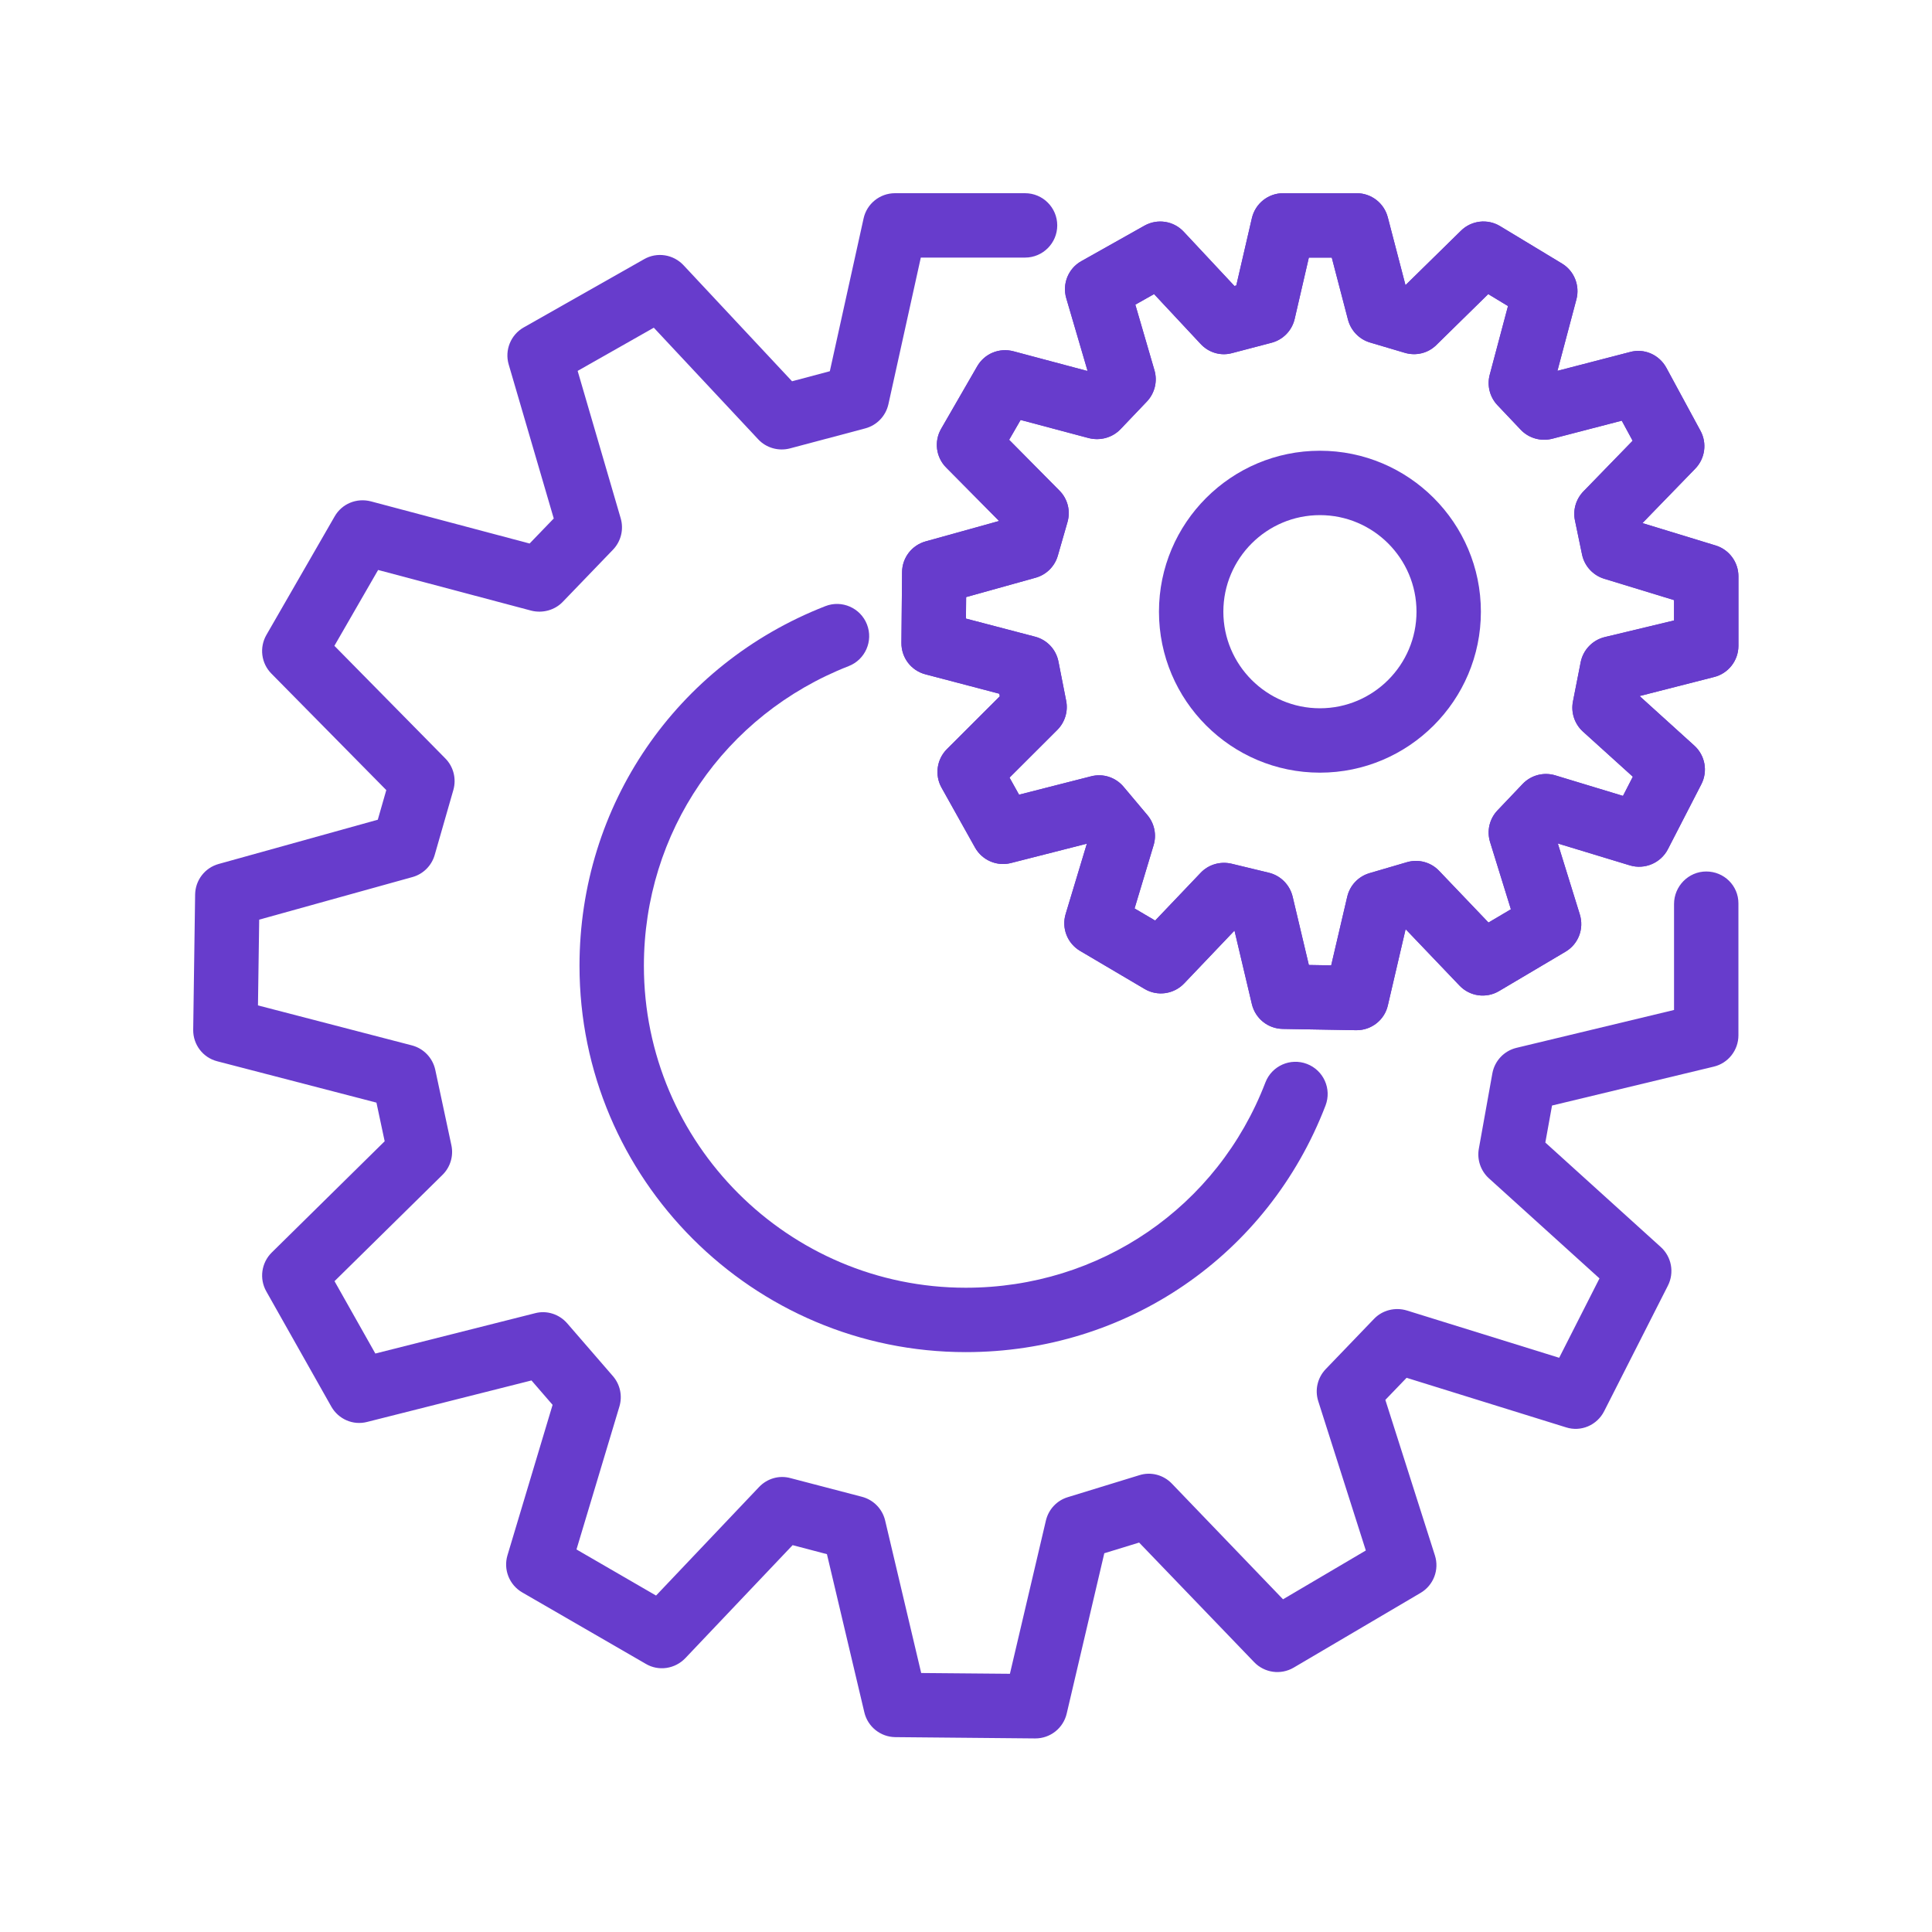 <svg xmlns="http://www.w3.org/2000/svg" xmlns:xlink="http://www.w3.org/1999/xlink" width="1024" viewBox="0 0 768 768" height="1024" preserveAspectRatio="xMidYMid meet"><defs><clipPath id="f15f11f530"><path d="M 76.801 76.801 L 691.051 76.801 L 691.051 691.051 L 76.801 691.051 Z M 76.801 76.801 " clip-rule="nonzero"></path></clipPath><clipPath id="ba711b6bfc"><path d="M 358 76.801 L 691.051 76.801 L 691.051 410 L 358 410 Z M 358 76.801 " clip-rule="nonzero"></path></clipPath></defs><rect x="-76.8" width="921.6" fill="#ffffff" y="-76.8" height="921.6" fill-opacity="1"></rect><rect x="-76.8" width="921.6" fill="#ffffff" y="-76.8" height="921.6" fill-opacity="1"></rect><rect x="-76.8" width="921.6" fill="#ffffff" y="-76.8" height="921.6" fill-opacity="1"></rect><g clip-path="url(#f15f11f530)"><path fill="#673ccc" d="M 411.566 691.051 C 411.539 691.051 411.488 691.051 411.465 691.051 L 355.926 690.539 C 350.039 690.488 344.945 686.418 343.59 680.684 L 328.719 617.801 L 315.078 614.219 L 272.414 659.16 C 268.316 663.434 261.816 664.434 256.723 661.414 L 207.586 633.004 C 202.465 630.035 200.035 623.941 201.723 618.262 L 219.664 558.449 L 211.27 548.75 L 145.98 565.23 C 140.324 566.715 134.539 564.129 131.699 559.141 L 105.848 513.328 C 103.008 508.285 103.902 501.965 108.023 497.895 L 152.914 453.668 L 149.641 438.312 L 86.371 421.879 C 80.664 420.422 76.723 415.25 76.801 409.34 L 77.566 355.594 C 77.645 349.887 81.457 344.945 86.934 343.438 L 150.176 325.852 L 153.555 314.078 L 107.871 267.754 C 103.828 263.66 103.035 257.391 105.898 252.398 L 133.031 205.281 C 135.895 200.266 141.73 197.832 147.414 199.293 L 210.527 216.055 L 220.125 206.102 L 202.211 144.879 C 200.547 139.199 203.027 133.082 208.172 130.164 L 256.031 103.035 C 261.152 100.09 267.629 101.09 271.695 105.414 L 314.848 151.559 L 329.871 147.566 L 343.281 86.859 C 344.562 80.973 349.781 76.801 355.773 76.801 L 407.473 76.801 C 414.535 76.801 420.27 82.531 420.27 89.598 C 420.27 96.66 414.535 102.395 407.473 102.395 L 366.035 102.395 L 353.16 160.672 C 352.113 165.355 348.578 169.066 343.949 170.293 L 314.004 178.254 C 309.5 179.43 304.586 178.074 301.387 174.621 L 259.898 130.266 L 229.621 147.438 L 246.742 206.047 C 248.023 210.477 246.844 215.211 243.672 218.512 L 223.707 239.242 C 220.484 242.598 215.645 243.852 211.219 242.75 L 150.305 226.574 L 132.926 256.723 L 177.023 301.488 C 180.277 304.762 181.477 309.574 180.223 314.004 L 172.801 339.852 C 171.574 344.125 168.223 347.48 163.922 348.656 L 103.035 365.574 L 102.547 399.664 L 163.742 415.559 C 168.426 416.789 172.008 420.551 173.031 425.285 L 179.43 455.23 C 180.352 459.504 179.02 463.957 175.898 467.027 L 132.977 509.285 L 149.203 538.051 L 212.676 522.027 C 217.359 520.773 222.324 522.414 225.473 526.047 L 243.645 547.035 C 246.512 550.336 247.484 554.891 246.23 559.09 L 229.16 615.934 L 260.793 634.258 L 301.719 591.133 C 304.918 587.754 309.676 586.32 314.234 587.574 L 342.641 594.996 C 347.223 596.199 350.754 599.809 351.855 604.414 L 366.188 665.047 L 401.457 665.355 L 415.762 604.441 C 416.812 600.012 420.113 596.457 424.465 595.148 L 452.875 586.422 C 457.508 584.938 462.523 586.293 465.852 589.777 L 510.023 635.742 L 542.938 616.344 L 524.023 556.988 C 522.594 552.512 523.742 547.648 526.992 544.246 L 546.188 524.281 C 549.543 520.773 554.609 519.547 559.215 520.93 L 619.797 539.738 L 635.82 508.184 L 591.875 468.41 C 588.598 465.441 587.09 460.988 587.855 456.664 L 593.23 426.719 C 594.125 421.703 597.914 417.707 602.828 416.531 L 665.457 401.48 L 665.457 359.355 C 665.457 352.293 671.188 346.43 678.254 346.43 C 685.316 346.43 691.051 352.035 691.051 359.098 L 691.051 411.566 C 691.051 417.477 686.98 422.648 681.246 424.004 L 616.957 439.465 L 614.293 454.18 L 660.211 495.742 C 664.484 499.609 665.637 505.879 663.023 511.051 L 637.688 560.957 C 634.871 566.535 628.449 569.324 622.484 567.383 L 559.141 547.699 L 550.695 556.477 L 570.402 618.312 C 572.219 623.996 569.84 630.188 564.695 633.207 L 514.273 662.898 C 509.129 665.918 502.656 664.996 498.559 660.746 L 452.824 613.195 L 438.977 617.441 L 424.031 681.172 C 422.676 686.98 417.504 691.051 411.566 691.051 Z M 411.566 691.051 " fill-opacity="1" fill-rule="nonzero"></path></g><g clip-path="url(#ba711b6bfc)"><path fill="#673ccc" d="M 539.277 409.52 C 539.203 409.52 539.125 409.52 539.047 409.52 L 509.871 409.008 C 504.012 408.906 498.996 404.859 497.637 399.152 L 490.727 369.926 L 470.738 390.91 C 466.617 395.238 460.066 396.16 454.973 393.113 L 429.379 378.012 C 424.285 375.02 421.906 368.953 423.621 363.297 L 432.043 335.375 L 401.918 343.051 C 396.312 344.512 390.426 341.977 387.586 336.91 L 374.277 313.105 C 371.488 308.117 372.355 301.871 376.398 297.801 L 397.438 276.789 L 397.234 275.766 L 367.902 268.062 C 362.223 266.602 358.281 261.457 358.332 255.574 L 358.586 227.418 C 358.637 221.711 362.453 216.746 367.953 215.211 L 397.156 207.098 L 376.117 185.855 C 372.051 181.762 371.23 175.465 374.121 170.449 L 388.457 145.598 C 391.348 140.605 397.156 138.148 402.84 139.633 L 432.117 147.438 L 432.273 147.258 L 423.852 118.543 C 422.188 112.809 424.672 106.695 429.867 103.801 L 454.949 89.699 C 460.117 86.809 466.543 87.805 470.559 92.129 L 490.703 113.68 L 491.445 113.477 L 497.637 86.73 C 498.996 80.895 504.141 76.801 510.102 76.801 L 539.277 76.801 C 545.113 76.801 550.184 80.715 551.668 86.371 L 558.703 113.348 L 580.742 91.723 C 584.887 87.625 591.312 86.859 596.328 89.902 L 620.898 104.75 C 625.762 107.668 628.09 113.5 626.656 118.977 L 619.105 147.414 L 647.926 139.941 C 653.656 138.352 659.594 141.039 662.41 146.211 L 675.977 171.266 C 678.637 176.18 677.793 182.273 673.902 186.289 L 652.891 207.941 L 682.039 216.848 C 687.363 218.488 691.051 223.453 691.051 229.082 L 691.051 256.723 C 691.051 262.637 686.98 267.805 681.223 269.164 L 651.762 276.688 L 673.52 296.395 C 677.816 300.285 678.969 306.582 676.309 311.75 L 663 337.602 C 660.16 343.078 653.785 345.766 647.898 344 L 619.258 335.297 L 628.012 363.527 C 629.754 369.207 627.426 375.324 622.305 378.32 L 595.945 393.934 C 590.824 397.004 584.273 396.109 580.152 391.758 L 558.91 369.516 L 558.703 369.566 L 551.691 399.664 C 550.387 405.422 545.215 409.52 539.277 409.52 Z M 520.289 383.594 L 529.168 383.746 L 535.543 356.465 C 536.59 351.957 539.969 348.402 544.398 347.094 L 559.242 342.746 C 563.824 341.387 568.812 342.719 572.09 346.199 L 591.695 366.727 L 600.602 361.453 L 592.336 334.758 C 590.953 330.305 592.078 325.496 595.277 322.141 L 605.258 311.648 C 608.586 308.141 613.629 306.812 618.262 308.219 L 645.16 316.383 L 649.078 308.758 L 629.242 290.816 C 625.914 287.793 624.402 283.238 625.273 278.836 L 628.344 263.227 C 629.316 258.336 633.055 254.422 637.941 253.242 L 665.457 246.641 L 665.457 238.551 L 637.66 230.055 C 633.207 228.672 629.828 224.988 628.883 220.406 L 626.066 206.867 C 625.195 202.723 626.477 198.395 629.422 195.352 L 649 175.207 L 644.676 167.223 L 617.008 174.414 C 612.504 175.539 607.715 174.211 604.492 170.805 L 595.277 161.082 C 592.207 157.855 591.055 153.273 592.18 149 L 599.449 121.664 L 591.594 116.906 L 571.016 137.098 C 567.715 140.402 562.926 141.578 558.422 140.246 L 544.602 136.152 C 540.305 134.871 537 131.441 535.848 127.09 L 529.398 102.395 L 520.289 102.395 L 514.656 126.758 C 513.582 131.418 510.023 135.051 505.445 136.254 L 489.832 140.348 C 485.25 141.629 480.438 140.172 477.238 136.688 L 458.762 116.906 L 451.312 121.102 L 458.914 147.184 C 460.195 151.586 459.043 156.293 455.895 159.621 L 445.402 170.625 C 442.176 173.98 437.391 175.285 432.836 174.16 L 405.707 166.941 L 401.148 174.824 L 421.137 195.016 C 424.414 198.293 425.645 203.078 424.336 207.559 L 420.5 220.895 C 419.27 225.168 415.918 228.496 411.617 229.672 L 384.055 237.348 L 383.977 245.898 L 411.438 253.09 C 416.199 254.316 419.809 258.156 420.754 262.996 L 423.824 278.605 C 424.645 282.805 423.312 287.105 420.32 290.125 L 401.305 309.113 L 405.09 315.898 L 433.703 308.602 C 438.492 307.348 443.508 309.012 446.656 312.773 L 456.125 324.035 C 458.891 327.336 459.836 331.816 458.582 335.961 L 451.008 361.121 L 459.195 365.934 L 477.266 346.969 C 480.414 343.641 485.07 342.309 489.523 343.332 L 504.367 346.918 C 509.055 348.043 512.711 351.727 513.84 356.41 Z M 520.289 383.594 " fill-opacity="1" fill-rule="nonzero"></path><path fill="#673ccc" d="M 539.277 409.52 C 539.203 409.52 539.125 409.52 539.047 409.52 L 509.871 409.008 C 504.012 408.906 498.996 404.859 497.637 399.152 L 490.727 369.926 L 470.738 390.91 C 466.617 395.238 460.066 396.16 454.973 393.113 L 429.379 378.012 C 424.285 375.02 421.906 368.953 423.621 363.297 L 432.043 335.375 L 401.918 343.051 C 396.312 344.512 390.426 341.977 387.586 336.91 L 374.277 313.105 C 371.488 308.117 372.355 301.871 376.398 297.801 L 397.438 276.789 L 397.234 275.766 L 367.902 268.062 C 362.223 266.602 358.281 261.457 358.332 255.574 L 358.586 227.418 C 358.637 221.711 362.453 216.746 367.953 215.211 L 397.156 207.098 L 376.117 185.855 C 372.051 181.762 371.23 175.465 374.121 170.449 L 388.457 145.598 C 391.348 140.605 397.156 138.148 402.84 139.633 L 432.117 147.438 L 432.273 147.258 L 423.852 118.543 C 422.188 112.809 424.672 106.695 429.867 103.801 L 454.949 89.699 C 460.117 86.809 466.543 87.805 470.559 92.129 L 490.703 113.68 L 491.445 113.477 L 497.637 86.73 C 498.996 80.895 504.141 76.801 510.102 76.801 L 539.277 76.801 C 545.113 76.801 550.184 80.715 551.668 86.371 L 558.703 113.348 L 580.742 91.723 C 584.887 87.625 591.312 86.859 596.328 89.902 L 620.898 104.75 C 625.762 107.668 628.09 113.5 626.656 118.977 L 619.105 147.414 L 647.926 139.941 C 653.656 138.352 659.594 141.039 662.41 146.211 L 675.977 171.266 C 678.637 176.18 677.793 182.273 673.902 186.289 L 652.891 207.941 L 682.039 216.848 C 687.363 218.488 691.051 223.453 691.051 229.082 L 691.051 256.723 C 691.051 262.637 686.98 267.805 681.223 269.164 L 651.762 276.688 L 673.52 296.395 C 677.816 300.285 678.969 306.582 676.309 311.75 L 663 337.602 C 660.16 343.078 653.785 345.766 647.898 344 L 619.258 335.297 L 628.012 363.527 C 629.754 369.207 627.426 375.324 622.305 378.32 L 595.945 393.934 C 590.824 397.004 584.273 396.109 580.152 391.758 L 558.91 369.516 L 558.703 369.566 L 551.691 399.664 C 550.387 405.422 545.215 409.52 539.277 409.52 Z M 520.289 383.594 L 529.168 383.746 L 535.543 356.465 C 536.59 351.957 539.969 348.402 544.398 347.094 L 559.242 342.746 C 563.824 341.387 568.812 342.719 572.09 346.199 L 591.695 366.727 L 600.602 361.453 L 592.336 334.758 C 590.953 330.305 592.078 325.496 595.277 322.141 L 605.258 311.648 C 608.586 308.141 613.629 306.812 618.262 308.219 L 645.16 316.383 L 649.078 308.758 L 629.242 290.816 C 625.914 287.793 624.402 283.238 625.273 278.836 L 628.344 263.227 C 629.316 258.336 633.055 254.422 637.941 253.242 L 665.457 246.641 L 665.457 238.551 L 637.66 230.055 C 633.207 228.672 629.828 224.988 628.883 220.406 L 626.066 206.867 C 625.195 202.723 626.477 198.395 629.422 195.352 L 649 175.207 L 644.676 167.223 L 617.008 174.414 C 612.504 175.539 607.715 174.211 604.492 170.805 L 595.277 161.082 C 592.207 157.855 591.055 153.273 592.18 149 L 599.449 121.664 L 591.594 116.906 L 571.016 137.098 C 567.715 140.402 562.926 141.578 558.422 140.246 L 544.602 136.152 C 540.305 134.871 537 131.441 535.848 127.09 L 529.398 102.395 L 520.289 102.395 L 514.656 126.758 C 513.582 131.418 510.023 135.051 505.445 136.254 L 489.832 140.348 C 485.25 141.629 480.438 140.172 477.238 136.688 L 458.762 116.906 L 451.312 121.102 L 458.914 147.184 C 460.195 151.586 459.043 156.293 455.895 159.621 L 445.402 170.625 C 442.176 173.98 437.391 175.285 432.836 174.16 L 405.707 166.941 L 401.148 174.824 L 421.137 195.016 C 424.414 198.293 425.645 203.078 424.336 207.559 L 420.5 220.895 C 419.27 225.168 415.918 228.496 411.617 229.672 L 384.055 237.348 L 383.977 245.898 L 411.438 253.09 C 416.199 254.316 419.809 258.156 420.754 262.996 L 423.824 278.605 C 424.645 282.805 423.312 287.105 420.32 290.125 L 401.305 309.113 L 405.09 315.898 L 433.703 308.602 C 438.492 307.348 443.508 309.012 446.656 312.773 L 456.125 324.035 C 458.891 327.336 459.836 331.816 458.582 335.961 L 451.008 361.121 L 459.195 365.934 L 477.266 346.969 C 480.414 343.641 485.07 342.309 489.523 343.332 L 504.367 346.918 C 509.055 348.043 512.711 351.727 513.84 356.41 Z M 520.289 383.594 " fill-opacity="1" fill-rule="nonzero"></path></g><path fill="#673ccc" d="M 524.691 307.145 C 489.422 307.145 460.707 278.453 460.707 243.16 C 460.707 207.867 489.422 179.176 524.691 179.176 C 559.957 179.176 588.676 207.867 588.676 243.16 C 588.676 278.453 559.957 307.145 524.691 307.145 Z M 524.691 204.77 C 503.523 204.77 486.301 221.992 486.301 243.16 C 486.301 264.324 503.523 281.551 524.691 281.551 C 545.855 281.551 563.082 264.324 563.082 243.16 C 563.082 221.992 545.855 204.77 524.691 204.77 Z M 524.691 204.77 " fill-opacity="1" fill-rule="nonzero"></path><path fill="#673ccc" d="M 383.926 537.488 C 299.234 537.488 230.363 468.613 230.363 383.926 C 230.363 320.246 268.727 264.121 328.078 240.957 C 334.633 238.375 342.078 241.648 344.637 248.227 C 347.199 254.805 343.949 262.227 337.371 264.785 C 287.922 284.109 255.957 330.871 255.957 383.926 C 255.957 454.488 313.363 511.895 383.926 511.895 C 437.238 511.895 483.996 479.852 503.012 430.301 C 505.547 423.699 512.941 420.395 519.547 422.93 C 526.148 425.465 529.449 432.859 526.918 439.465 C 504.062 498.996 447.934 537.488 383.926 537.488 Z M 383.926 537.488 " fill-opacity="1" fill-rule="nonzero"></path></svg>
